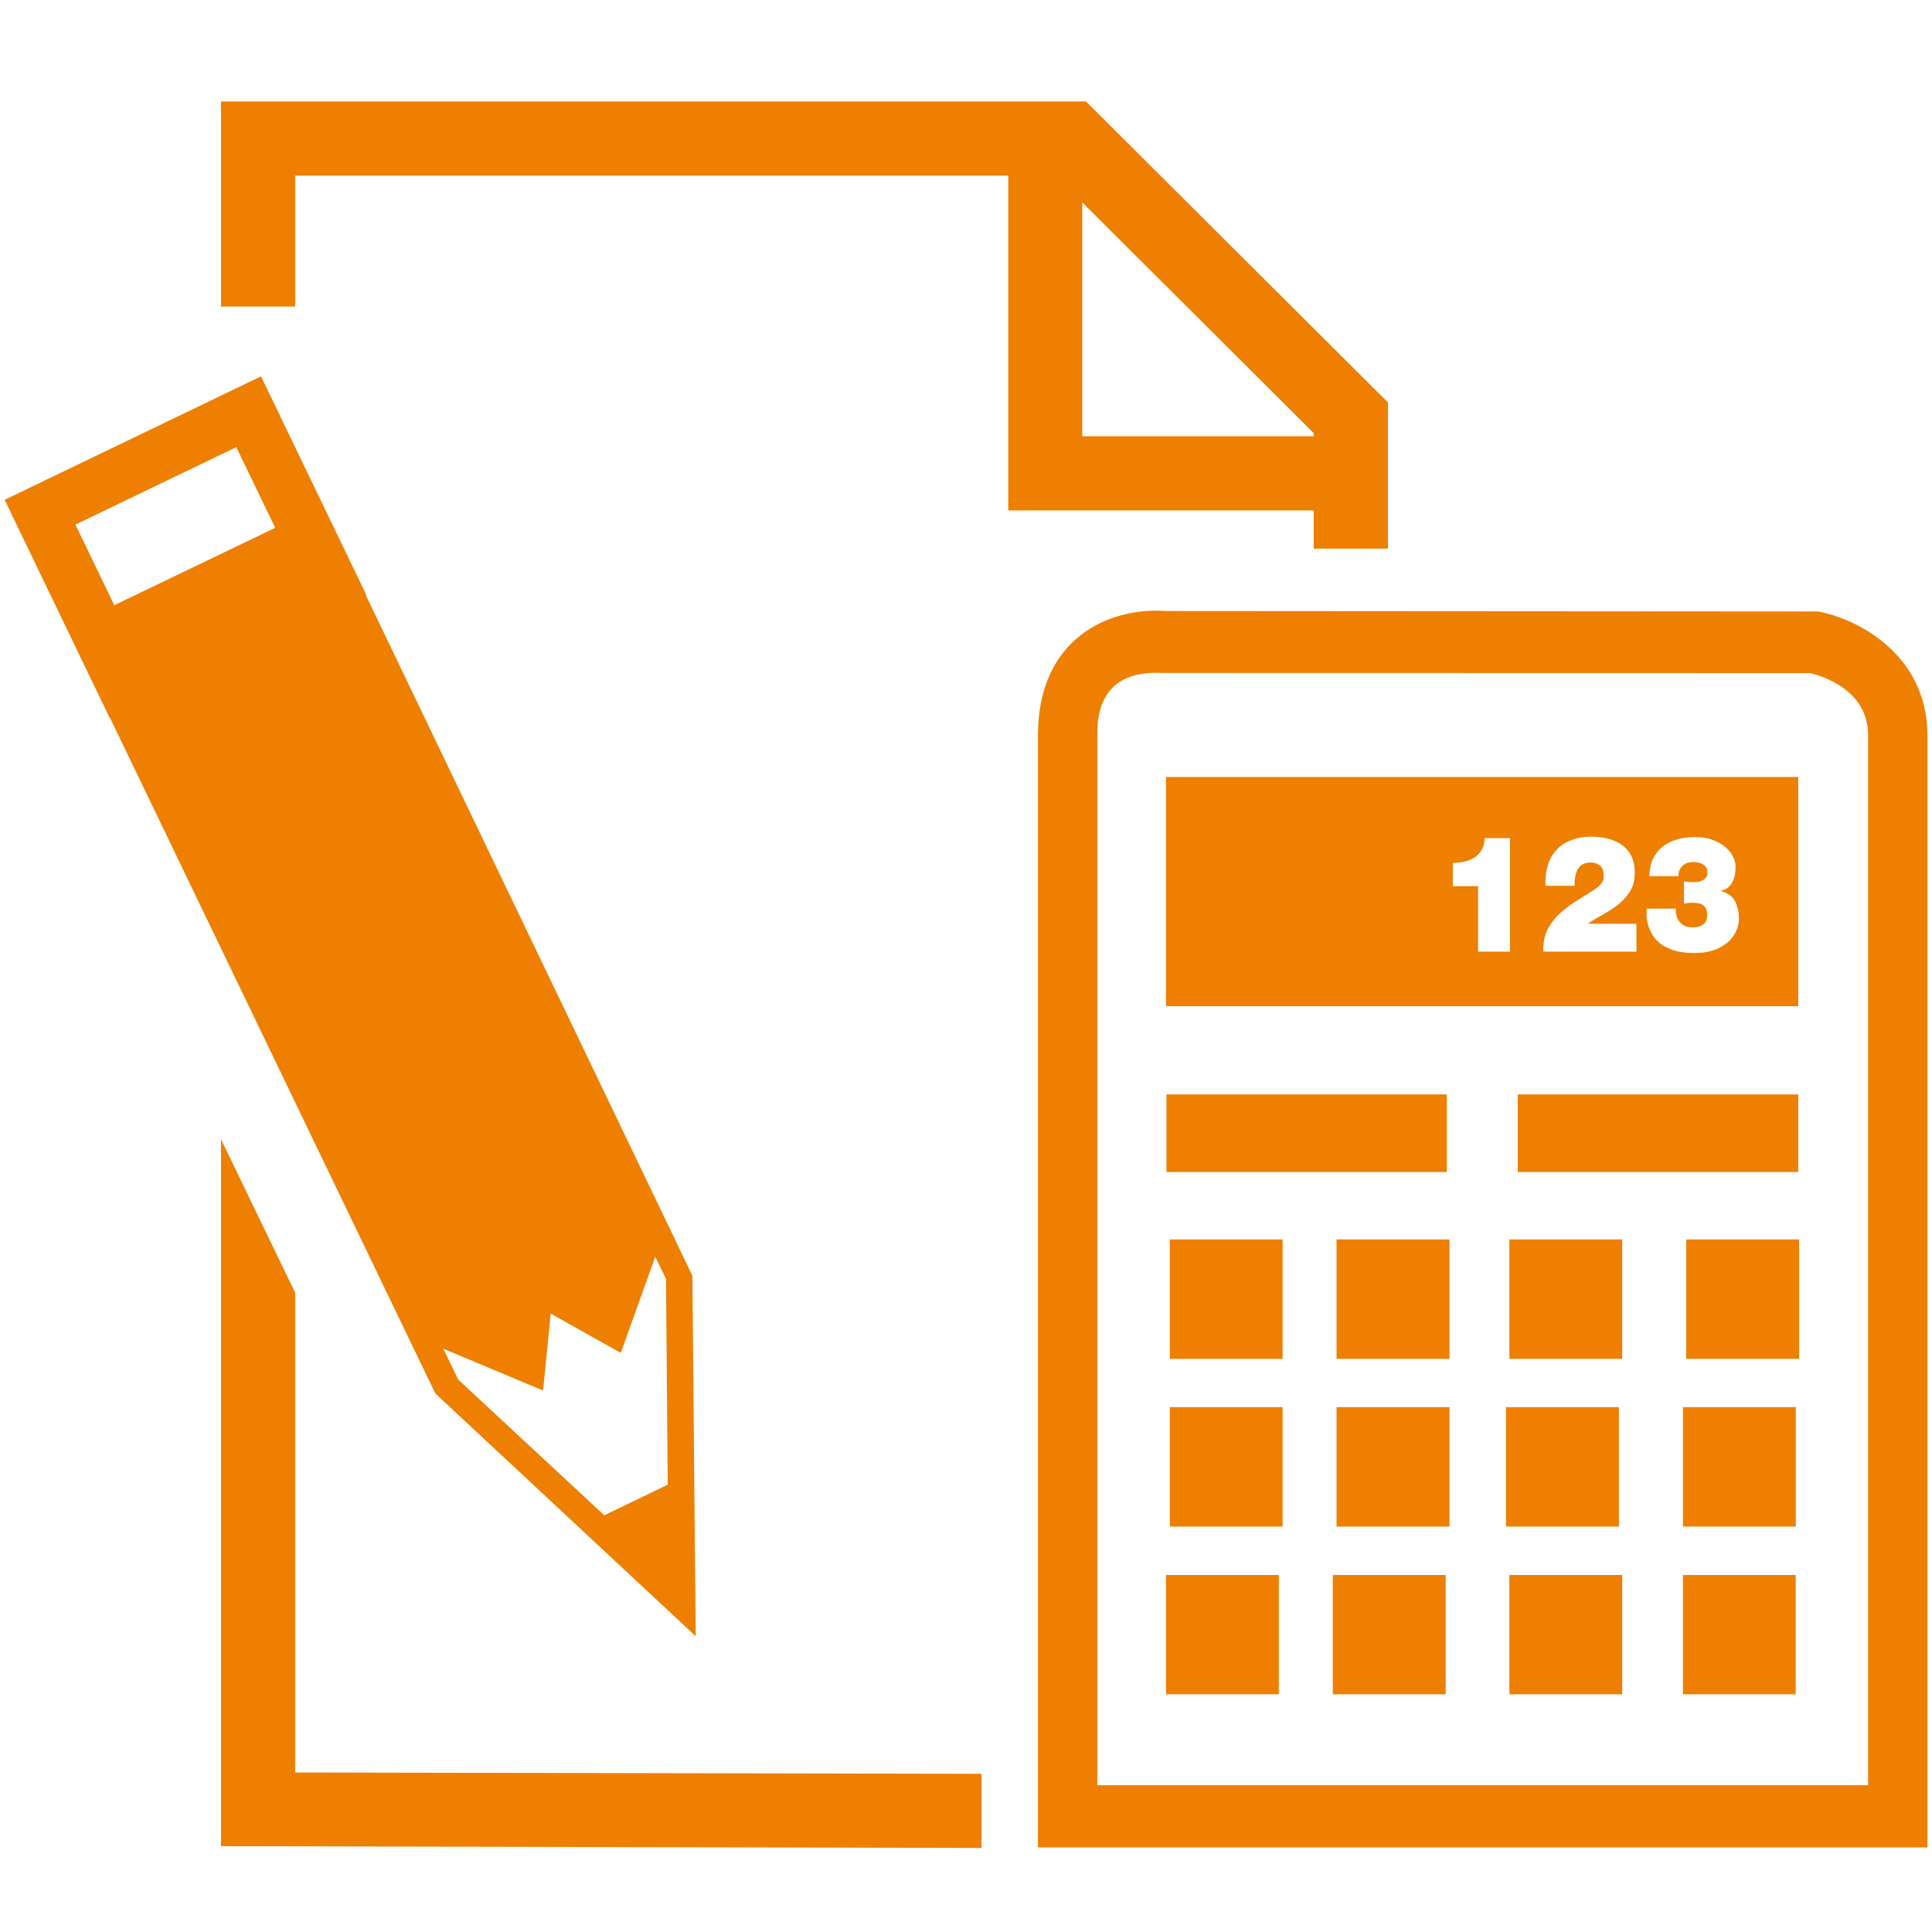 <?xml version="1.0" encoding="utf-8"?>
<!-- Generator: Adobe Illustrator 15.1.0, SVG Export Plug-In . SVG Version: 6.00 Build 0)  -->
<!DOCTYPE svg PUBLIC "-//W3C//DTD SVG 1.1//EN" "http://www.w3.org/Graphics/SVG/1.1/DTD/svg11.dtd">
<svg version="1.1" id="Capa_1" xmlns="http://www.w3.org/2000/svg" xmlns:xlink="http://www.w3.org/1999/xlink" x="0px" y="0px"
	 width="40px" height="40px" viewBox="0 0 40 40" enable-background="new 0 0 40 40" xml:space="preserve">
<g>
	<g>
		<polygon fill="#EE7F00" points="6.11,26.762 4.576,23.587 4.576,38.223 20.32,38.26 20.32,36.725 6.11,36.697 		"/>
		<path fill="#EE7F00" d="M27.2,10.567v0.792h1.536V8.331l-6.252-6.23H4.576v4.246H6.11V3.635h14.765v6.933L27.2,10.567L27.2,10.567
			z M22.407,4.191L27.2,8.968v0.065h-4.793V4.191z"/>
		<path fill="#EE7F00" d="M37.643,12.66l-13.502-0.009c-0.041-0.003-0.109-0.008-0.201-0.008c-1.131,0-2.45,0.676-2.45,2.583v23.022
			h18.415V15.225C39.902,13.526,38.424,12.803,37.643,12.66z M38.672,36.961H22.719V15.225c0-0.319,0-1.296,1.221-1.296
			c0.06,0,0.098,0.004,0.104,0.004l13.432,0.003c0.229,0.053,1.201,0.335,1.201,1.287v21.738H38.672L38.672,36.961z"/>
		<rect x="24.15" y="22.659" fill="#EE7F00" width="5.805" height="1.606"/>
		<rect x="31.424" y="22.659" fill="#EE7F00" width="5.807" height="1.606"/>
		<rect x="24.221" y="25.661" fill="#EE7F00" width="2.334" height="2.472"/>
		<rect x="27.672" y="25.661" fill="#EE7F00" width="2.338" height="2.472"/>
		<rect x="31.25" y="25.661" fill="#EE7F00" width="2.336" height="2.472"/>
		<rect x="34.912" y="25.661" fill="#EE7F00" width="2.336" height="2.472"/>
		<rect x="24.221" y="29.133" fill="#EE7F00" width="2.334" height="2.473"/>
		<rect x="27.672" y="29.133" fill="#EE7F00" width="2.338" height="2.473"/>
		<rect x="31.18" y="29.133" fill="#EE7F00" width="2.338" height="2.473"/>
		<rect x="34.844" y="29.133" fill="#EE7F00" width="2.336" height="2.473"/>
		<rect x="24.141" y="32.609" fill="#EE7F00" width="2.336" height="2.469"/>
		<rect x="27.594" y="32.609" fill="#EE7F00" width="2.338" height="2.469"/>
		<rect x="31.25" y="32.609" fill="#EE7F00" width="2.336" height="2.469"/>
		<rect x="34.844" y="32.609" fill="#EE7F00" width="2.334" height="2.469"/>
		<path fill="#EE7F00" d="M37.229,16.086H24.141v4.746h13.09v-4.746H37.229z M31.264,19.703h-0.662v-1.355h-0.523v-0.486
			c0.081,0.002,0.16-0.005,0.236-0.021c0.078-0.018,0.146-0.045,0.209-0.084c0.063-0.04,0.111-0.093,0.15-0.158
			c0.039-0.067,0.063-0.149,0.064-0.246h0.525V19.703L31.264,19.703z M33.883,19.703h-1.928c-0.008-0.116,0.004-0.22,0.031-0.318
			c0.029-0.097,0.07-0.185,0.127-0.264c0.048-0.067,0.102-0.131,0.16-0.189c0.063-0.058,0.129-0.112,0.194-0.162
			c0.07-0.053,0.144-0.099,0.218-0.146c0.073-0.048,0.146-0.092,0.217-0.136c0.024-0.019,0.059-0.039,0.096-0.062
			c0.035-0.021,0.066-0.046,0.098-0.074c0.031-0.027,0.057-0.058,0.076-0.091c0.023-0.034,0.031-0.073,0.031-0.115
			c0-0.108-0.025-0.184-0.076-0.225c-0.053-0.042-0.117-0.063-0.189-0.063c-0.131,0-0.217,0.046-0.268,0.132
			c-0.052,0.09-0.074,0.206-0.068,0.349h-0.604c-0.008-0.161,0.01-0.305,0.049-0.433c0.041-0.125,0.104-0.234,0.186-0.318
			c0.08-0.086,0.185-0.153,0.305-0.198s0.255-0.068,0.402-0.068c0.135,0,0.259,0.015,0.367,0.046
			c0.113,0.03,0.211,0.078,0.289,0.137c0.078,0.061,0.143,0.138,0.184,0.231c0.045,0.094,0.066,0.204,0.066,0.327
			c0,0.151-0.029,0.278-0.092,0.381c-0.063,0.104-0.143,0.193-0.236,0.271c-0.096,0.079-0.201,0.148-0.316,0.211
			c-0.114,0.063-0.225,0.128-0.329,0.196v0.003h1.008V19.7h0.004L33.883,19.703L33.883,19.703z M35.965,19.227
			c-0.029,0.085-0.078,0.164-0.148,0.24c-0.071,0.073-0.168,0.137-0.287,0.187c-0.123,0.05-0.272,0.077-0.453,0.077
			c-0.165,0-0.307-0.019-0.422-0.055c-0.117-0.039-0.211-0.085-0.284-0.144c-0.074-0.059-0.13-0.124-0.169-0.194
			c-0.039-0.072-0.067-0.141-0.086-0.21c-0.02-0.069-0.026-0.132-0.026-0.188c0-0.055,0-0.1,0.002-0.128h0.606
			c-0.006,0.127,0.023,0.22,0.086,0.282c0.027,0.038,0.064,0.065,0.111,0.081c0.047,0.016,0.1,0.024,0.154,0.024
			c0.09,0,0.162-0.021,0.217-0.06s0.078-0.108,0.078-0.205c0-0.051-0.008-0.094-0.025-0.125c-0.02-0.032-0.039-0.054-0.065-0.073
			s-0.062-0.031-0.097-0.036c-0.034-0.004-0.073-0.009-0.108-0.009c-0.049,0-0.082,0.001-0.108,0.006
			c-0.025,0.003-0.056,0.006-0.076,0.012V18.25c0.021,0.001,0.05,0.006,0.078,0.008c0.026,0.003,0.063,0.006,0.106,0.006
			c0.031,0,0.069-0.002,0.104-0.006c0.033-0.006,0.066-0.016,0.097-0.03c0.028-0.017,0.056-0.038,0.075-0.065
			c0.019-0.028,0.023-0.066,0.023-0.109c0-0.037-0.008-0.069-0.023-0.096c-0.02-0.026-0.041-0.049-0.069-0.064
			c-0.024-0.017-0.06-0.026-0.093-0.036c-0.036-0.007-0.071-0.011-0.102-0.011c-0.043,0-0.084,0.006-0.123,0.019
			c-0.041,0.012-0.071,0.03-0.098,0.055c-0.027,0.026-0.051,0.054-0.068,0.091c-0.016,0.036-0.021,0.079-0.021,0.128h-0.603
			c0.004-0.14,0.027-0.26,0.076-0.362s0.117-0.185,0.201-0.252c0.086-0.066,0.186-0.115,0.293-0.146
			c0.111-0.033,0.229-0.05,0.355-0.05c0.162,0,0.299,0.021,0.406,0.067c0.11,0.045,0.199,0.096,0.266,0.16
			c0.066,0.063,0.115,0.129,0.146,0.199c0.027,0.071,0.043,0.129,0.043,0.179c0,0.125-0.018,0.22-0.047,0.287
			c-0.029,0.067-0.063,0.116-0.102,0.147c-0.035,0.032-0.072,0.051-0.104,0.057c-0.029,0.007-0.048,0.012-0.048,0.016v0.003
			c0,0.004,0.011,0.009,0.027,0.012c0.019,0.004,0.041,0.014,0.065,0.026c0.025,0.013,0.057,0.03,0.09,0.052
			c0.031,0.021,0.062,0.051,0.088,0.092c0.025,0.039,0.05,0.088,0.064,0.149C35.99,18.833,36,18.907,36,18.995
			C36.008,19.062,35.994,19.141,35.965,19.227z"/>
		<path fill="#EE7F00" d="M14.403,33.875l-0.068-7.463L7.568,12.31l0.011-0.004L5.404,7.792l-5.308,2.556l2.174,4.514l0.007-0.002
			l6.736,13.99L14.403,33.875z M11.244,28.789l0.158-1.592l1.45,0.813l0.714-1.991l0.223,0.459l0.036,4.26l-1.314,0.635
			l-3.025-2.811l-0.307-0.638L11.244,28.789z M2.366,12.53l-0.805-1.669l3.331-1.603l0.806,1.67L2.366,12.53z"/>
	</g>
</g>
</svg>

